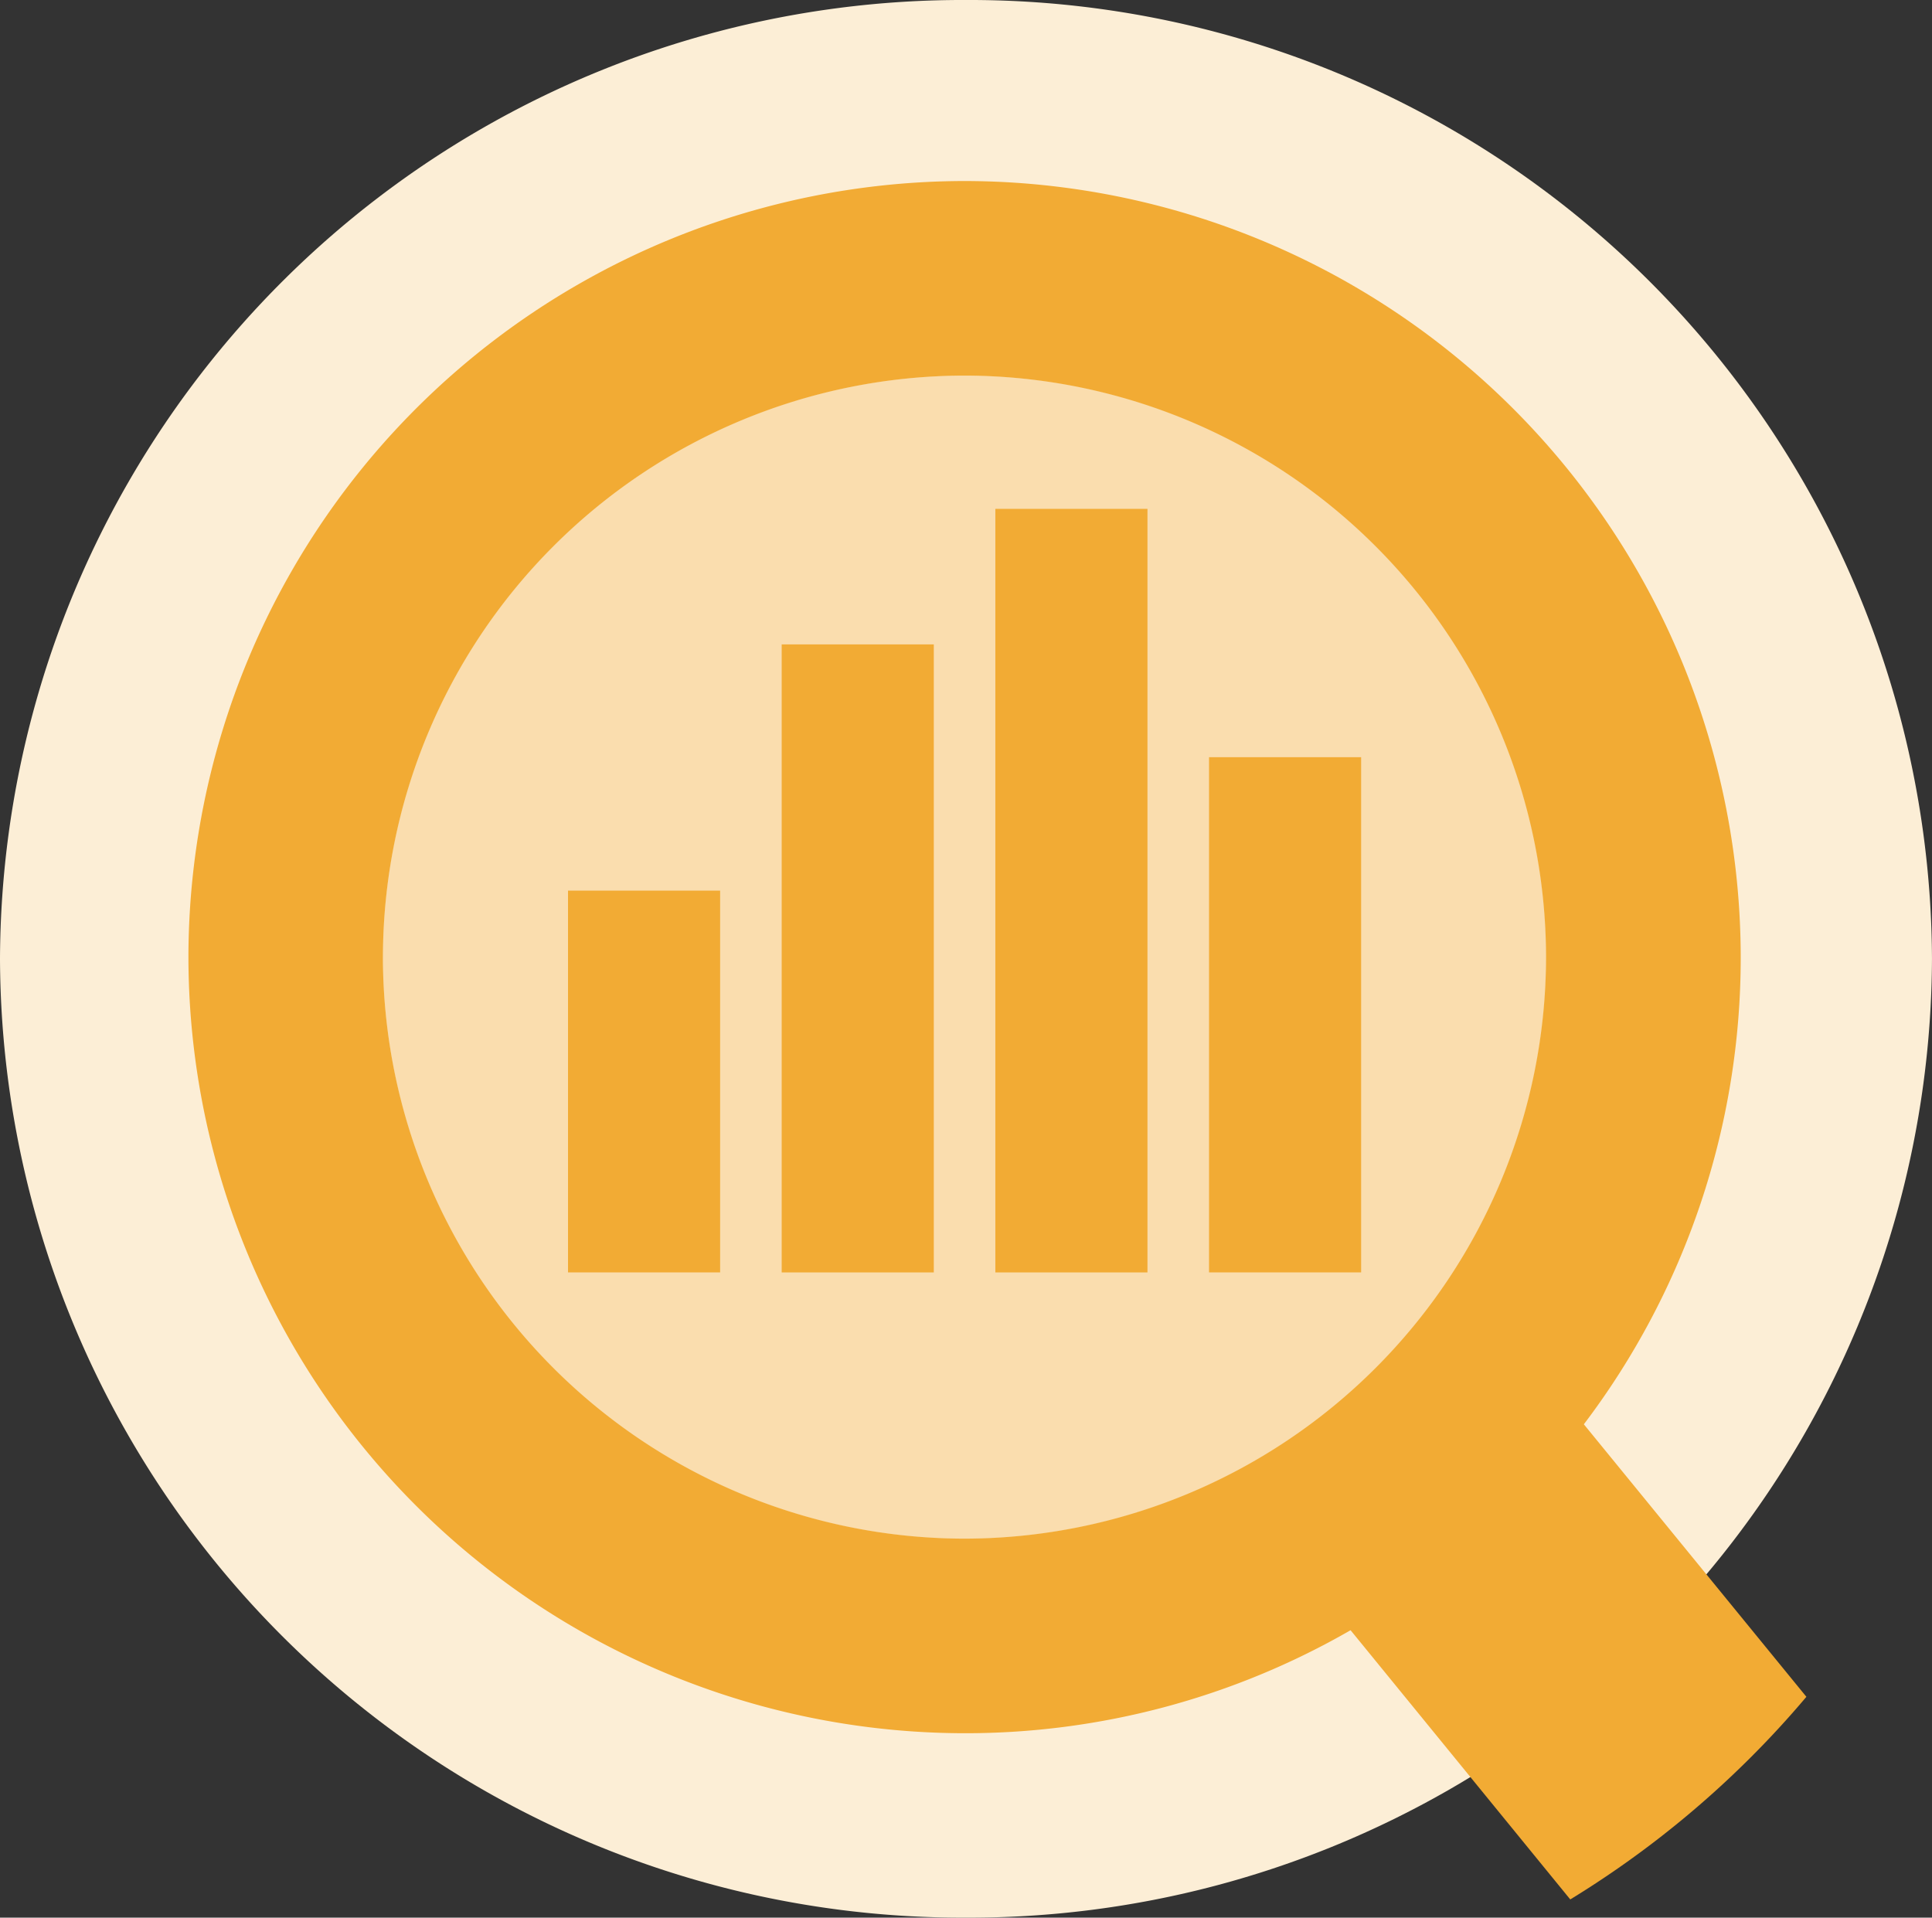 <?xml version="1.0" encoding="UTF-8"?> <svg xmlns="http://www.w3.org/2000/svg" width="92.024" height="91.344" viewBox="0 0 92.024 91.344"><rect x="0" y="0" width="92.024" height="91.344" fill="#333333" stroke="none"/><g transform="translate(-994.937 -6598.165)"><g transform="translate(994.937 6598.165)"><path d="M-85.006,250.926a45.842,45.842,0,0,0,46.012-45.671,45.844,45.844,0,0,0-46.012-45.673,45.843,45.843,0,0,0-46.011,45.673,45.841,45.841,0,0,0,46.011,45.671" transform="translate(131.017 -159.582)" fill="#fceed6"></path><circle cx="27.704" cy="27.704" r="27.704" transform="translate(9.746 60.585) rotate(-67.5)" fill="#faddae"></circle><rect width="7.245" height="18.185" transform="translate(27.055 42.424)" fill="#f2ab34"></rect><rect width="7.245" height="24.541" transform="translate(57.588 36.068)" fill="#f2ab34"></rect><rect width="7.245" height="29.915" transform="translate(37.233 30.695)" fill="#f2ab34"></rect><rect width="7.245" height="36.371" transform="translate(47.41 24.239)" fill="#f2ab34"></rect><path d="M-47.308,205.938A37.01,37.01,0,0,0-84.277,168.97a37.01,37.01,0,0,0-36.969,36.968,37.011,37.011,0,0,0,36.969,36.969A36.741,36.741,0,0,0-65.891,238l10.464,12.824a46.426,46.426,0,0,0,8.493-6.665q1.451-1.441,2.754-2.987l-10.6-12.981A36.779,36.779,0,0,0-47.308,205.938Zm-64.673,0a27.736,27.736,0,0,1,27.7-27.7,27.736,27.736,0,0,1,27.7,27.7,27.736,27.736,0,0,1-27.7,27.7A27.736,27.736,0,0,1-111.982,205.938Z" transform="translate(130.221 -160.347)" fill="#f2ab34"></path></g></g></svg> 